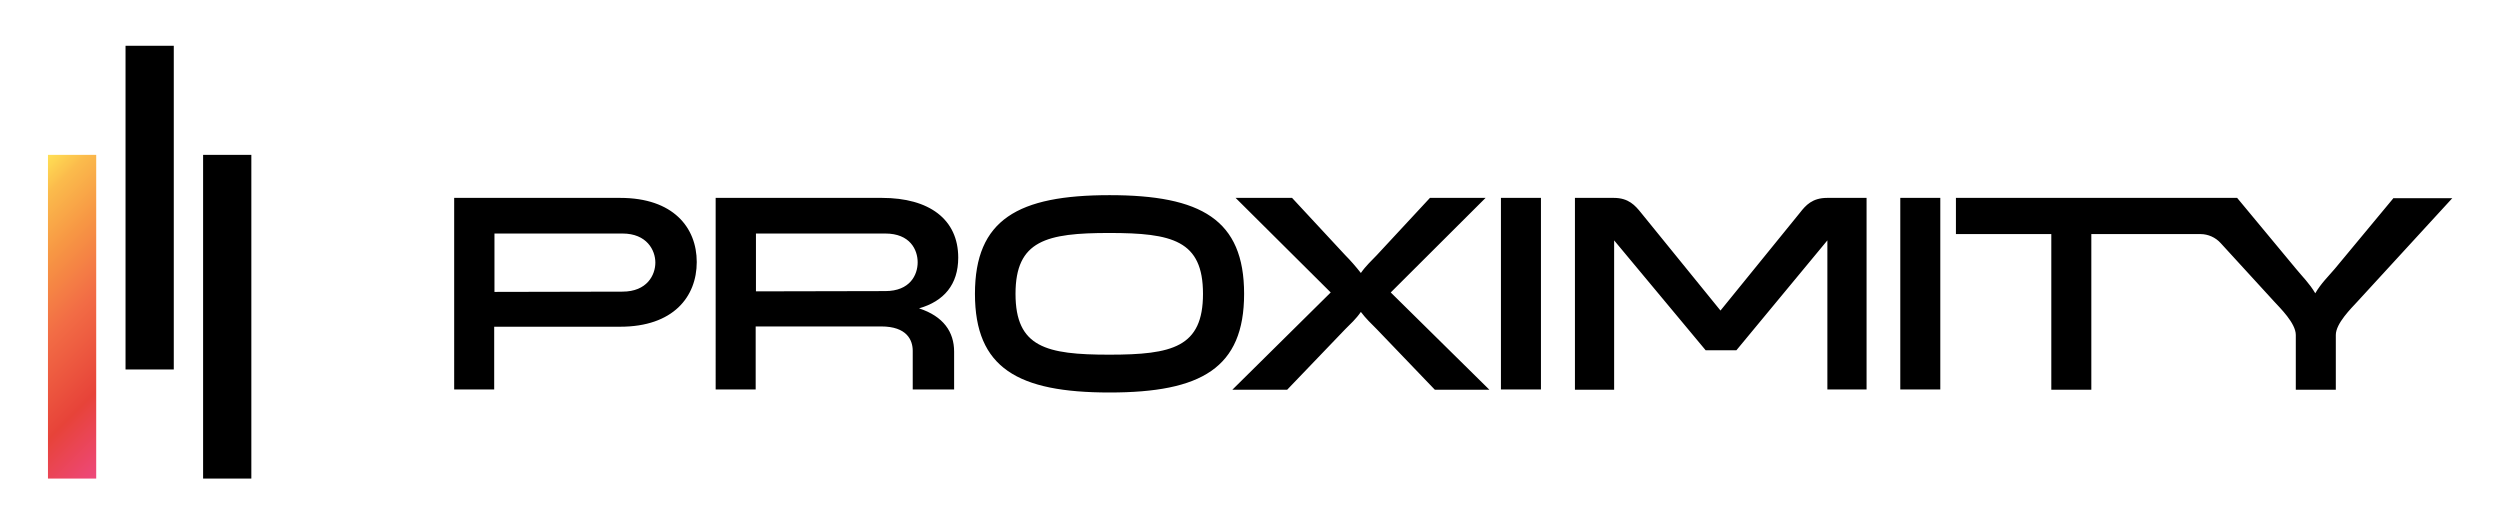 <?xml version="1.0" encoding="utf-8"?>
<!-- Generator: Adobe Illustrator 22.0.1, SVG Export Plug-In . SVG Version: 6.00 Build 0)  -->
<svg version="1.1" id="Layer_1" xmlns="http://www.w3.org/2000/svg" xmlns:xlink="http://www.w3.org/1999/xlink" x="0px" y="0px"
	 viewBox="0 0 912.1 191.3" style="enable-background:new 0 0 912.1 191.3;" xml:space="preserve">
<style type="text/css">
	.st0{fill:url(#SVGID_1_);}
</style>
<g>
	<g>
		<g>
			
				<linearGradient id="SVGID_1_" gradientUnits="userSpaceOnUse" x1="-7.625" y1="112.375" x2="60.225" y2="44.525" gradientTransform="matrix(1 0 0 -1 0 194)">
				<stop  offset="0" style="stop-color:#FFE055"/>
				<stop  offset="0.106" style="stop-color:#FBBB4C"/>
				<stop  offset="0.276" style="stop-color:#F79744"/>
				<stop  offset="0.495" style="stop-color:#F26C45"/>
				<stop  offset="0.766" style="stop-color:#E74339"/>
				<stop  offset="1" style="stop-color:#EE487C"/>
			</linearGradient>
			<rect x="17.5" y="56.5" class="st0" width="17.6" height="118.1"/>
		</g>
		<rect x="45.8" y="16.7" width="17.6" height="118.1"/>
		<rect x="74.1" y="56.5" width="17.6" height="118.1"/>
	</g>
	<path d="M226.3,72.2c19.3,0,27.9,10.8,27.9,23.4c0,12.7-8.6,23.6-27.9,23.6h-46v22.9h-14.6V72.2H226.3z M227.1,106.4
		c9,0,12-6.1,12-10.6s-3.1-10.6-12-10.6h-46.7v21.3L227.1,106.4L227.1,106.4z M261.1,72.2h60.7c17.2,0,27.8,7.8,27.8,21.8
		c0,9.8-5.2,15.9-14.3,18.5c8.9,2.9,12.8,8.6,12.8,15.8v13.8H333V128c0-3.9-2.1-8.9-11.5-8.9h-45.8v23h-14.6V72.2z M323,106.2
		c9,0,11.8-5.9,11.8-10.5S332,85.2,323,85.2h-47.2v21.1L323,106.2L323,106.2z M453.9,107.2c0,27.1-15.7,36-49.1,36
		s-49.1-8.9-49.1-36s15.7-36,49.1-36S453.9,80.1,453.9,107.2z M438.9,107.2c0-19.5-11.2-22.2-34.2-22.2c-22.9,0-34.2,2.7-34.2,22.2
		s11.2,22.2,34.2,22.2C427.7,129.4,438.9,126.7,438.9,107.2z M523.5,142.2l-21.2-22.1c-1.9-1.9-4-3.9-5.8-6.3
		c-1.7,2.5-3.9,4.5-5.7,6.3l-21.2,22.1h-20l35.9-35.5l-34.7-34.5h20.6l19.4,20.9c1.9,1.9,3.9,4.2,5.7,6.5c1.8-2.6,3.9-4.5,5.8-6.5
		l19.4-20.9H542l-34.6,34.5l36,35.5H523.5z M562.2,72.2v69.9h-14.6V72.2H562.2z M588.9,87.7v54.5h-14.3v-70h14.2
		c5.4,0,7.8,2.8,9.9,5.4l29,35.7l29-35.7c2.1-2.7,4.5-5.4,9.9-5.4H681v69.9h-14.3V87.7l-33.2,40.1h-11.2L588.9,87.7z M707.9,72.2
		v69.9h-14.6V72.2H707.9z M873.3,72.2l-21.5,25.9c-2.3,2.7-5,5.3-7.1,8.9c-2.1-3.6-4.8-6.2-7-8.9l-21.5-25.9H713.6v13.2h34.8v56.8
		H763V85.4h39.8c2.8,0,5.5,1.2,7.4,3.3l19.5,21.3c2.1,2.3,7.9,7.9,7.9,12.2v20h14.6v-20c0-4.2,5.6-9.7,7.9-12.2l34.6-37.7h-21.4
		V72.2z"/>
</g>
</svg>
